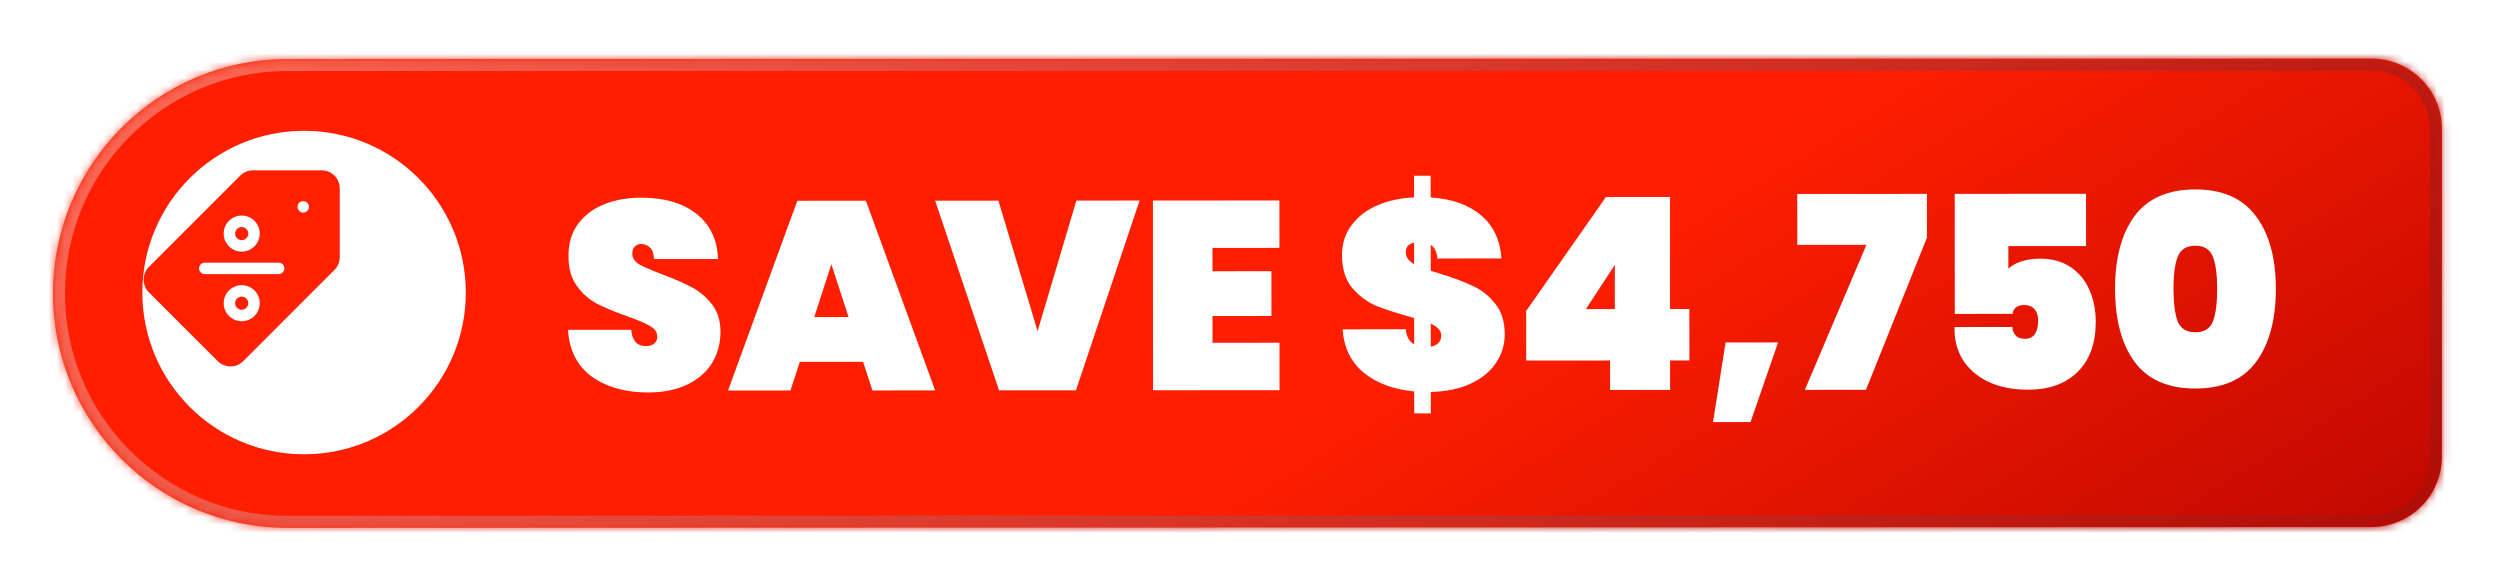 <svg width="313" height="73" viewBox="0 0 313 73" fill="none" xmlns="http://www.w3.org/2000/svg">
<g filter="url(#filter0_d_11895_4239)">
<mask id="path-1-inside-1_11895_4239" fill="white">
<path d="M290.306 3.13C295.174 3.129 299.121 7.076 299.12 11.944L299.11 52.968C299.109 57.832 295.166 61.776 290.301 61.778L29.383 61.88C13.175 61.887 0.029 48.755 0.019 32.548C0.008 16.332 13.15 3.179 29.366 3.176L290.306 3.13Z"/>
</mask>
<path d="M290.306 3.13C295.174 3.129 299.121 7.076 299.12 11.944L299.11 52.968C299.109 57.832 295.166 61.776 290.301 61.778L29.383 61.88C13.175 61.887 0.029 48.755 0.019 32.548C0.008 16.332 13.15 3.179 29.366 3.176L290.306 3.13Z" fill="url(#paint0_linear_11895_4239)"/>
<path d="M290.306 3.13L290.305 1.627L290.306 3.13ZM299.12 11.944L297.617 11.944L297.617 11.944L299.12 11.944ZM299.11 52.968L300.613 52.968L300.613 52.968L299.11 52.968ZM290.301 61.778L290.302 63.281L290.302 63.281L290.301 61.778ZM29.383 61.88L29.383 63.383L29.383 63.383L29.383 61.88ZM0.019 32.548L-1.484 32.549L-1.484 32.549L0.019 32.548ZM29.366 3.176L29.366 4.679L29.366 3.176ZM290.306 3.13L290.306 4.632C294.344 4.632 297.618 7.906 297.617 11.944L299.12 11.944L300.623 11.945C300.624 6.246 296.004 1.626 290.305 1.627L290.306 3.13ZM299.12 11.944L297.617 11.944L297.608 52.968L299.11 52.968L300.613 52.968L300.623 11.945L299.12 11.944ZM299.11 52.968L297.608 52.968C297.607 57.002 294.336 60.274 290.301 60.276L290.301 61.778L290.302 63.281C295.996 63.279 300.611 58.662 300.613 52.968L299.11 52.968ZM290.301 61.778L290.301 60.276L29.382 60.378L29.383 61.88L29.383 63.383L290.302 63.281L290.301 61.778ZM29.383 61.88L29.382 60.378C14.004 60.384 1.532 47.925 1.522 32.547L0.019 32.548L-1.484 32.549C-1.473 49.586 12.346 63.39 29.383 63.383L29.383 61.88ZM0.019 32.548L1.522 32.547C1.512 17.161 13.981 4.682 29.366 4.679L29.366 3.176L29.366 1.674C12.32 1.677 -1.495 15.502 -1.484 32.549L0.019 32.548ZM29.366 3.176L29.366 4.679L290.306 4.632L290.306 3.13L290.305 1.627L29.366 1.674L29.366 3.176Z" fill="url(#paint1_linear_11895_4239)" mask="url(#path-1-inside-1_11895_4239)"/>
<g filter="url(#filter1_d_11895_4239)">
<path d="M73.036 44.327C70.196 44.329 67.847 43.671 65.99 42.352C64.155 41.012 63.158 39.055 63 36.483L70.918 36.478C71.03 37.843 71.635 38.524 72.731 38.524C73.133 38.523 73.469 38.434 73.737 38.255C74.027 38.053 74.173 37.751 74.172 37.349C74.172 36.789 73.87 36.342 73.266 36.007C72.662 35.65 71.722 35.248 70.447 34.801C68.925 34.265 67.662 33.741 66.655 33.227C65.67 32.713 64.82 31.964 64.104 30.981C63.387 29.997 63.04 28.734 63.061 27.19C63.06 25.647 63.451 24.338 64.233 23.264C65.037 22.168 66.121 21.34 67.485 20.78C68.872 20.22 70.426 19.939 72.148 19.938C75.056 19.936 77.36 20.606 79.061 21.947C80.784 23.287 81.691 25.177 81.782 27.614L73.763 27.62C73.741 26.949 73.573 26.468 73.259 26.177C72.946 25.887 72.566 25.742 72.118 25.742C71.805 25.742 71.548 25.854 71.347 26.078C71.146 26.279 71.045 26.57 71.046 26.95C71.046 27.487 71.337 27.934 71.919 28.292C72.523 28.627 73.474 29.04 74.771 29.531C76.27 30.089 77.501 30.625 78.463 31.139C79.447 31.653 80.297 32.368 81.014 33.285C81.73 34.201 82.088 35.353 82.089 36.739C82.09 38.193 81.733 39.502 81.018 40.665C80.303 41.807 79.264 42.702 77.9 43.351C76.536 44.001 74.915 44.326 73.036 44.327ZM99.94 40.486L92.022 40.491L90.85 44.081L83.034 44.086L91.707 20.328L100.296 20.323L108.967 44.069L101.116 44.075L99.94 40.486ZM98.125 34.884L95.973 28.276L93.83 34.887L98.125 34.884ZM134.564 20.3L126.595 44.058L116.966 44.064L108.966 20.317L116.884 20.312L121.792 36.647L126.646 20.305L134.564 20.3ZM143.683 26.233L143.685 29.151L151.065 29.147L151.069 34.749L143.688 34.754L143.69 38.109L152.078 38.104L152.081 44.042L136.246 44.052L136.231 20.299L152.066 20.289L152.07 26.227L143.683 26.233ZM180.277 37.012C180.278 38.354 179.91 39.562 179.173 40.636C178.458 41.71 177.407 42.572 176.021 43.221C174.635 43.871 172.968 44.218 171.023 44.264L171.024 46.948L168.944 46.95L168.943 44.199C166.348 43.954 164.245 43.173 162.634 41.854C161.023 40.536 160.138 38.725 159.98 36.421L167.898 36.416C167.965 37.333 168.312 37.959 168.939 38.294L168.937 35.006C166.991 34.471 165.447 33.98 164.306 33.533C163.187 33.087 162.169 32.349 161.252 31.321C160.356 30.293 159.908 28.895 159.907 27.128C159.906 25.674 160.308 24.422 161.112 23.37C161.917 22.296 163.001 21.468 164.365 20.885C165.729 20.303 167.25 19.977 168.927 19.909L168.925 17.192L171.005 17.191L171.007 19.908C173.669 20.085 175.772 20.833 177.316 22.152C178.86 23.448 179.711 25.248 179.869 27.551L171.851 27.557C171.761 26.707 171.481 26.137 171.011 25.846L171.013 29.1C171.796 29.323 172.165 29.435 172.12 29.435C173.798 29.948 175.174 30.462 176.248 30.976C177.344 31.467 178.284 32.205 179.067 33.188C179.873 34.172 180.276 35.446 180.277 37.012ZM167.891 26.788C167.892 27.369 168.239 27.861 168.932 28.263L168.931 25.579C168.237 25.714 167.891 26.116 167.891 26.788ZM171.019 38.595C171.891 38.415 172.327 37.945 172.327 37.185C172.326 36.603 171.89 36.111 171.017 35.709L171.019 38.595ZM182.965 40.331L182.961 34.125L192.949 19.86L200.967 19.855L200.976 33.879L203.392 33.877L203.396 40.318L200.981 40.32L200.983 44.01L193.468 44.015L193.466 40.325L182.965 40.331ZM194.062 28.348L190.442 33.885L194.065 33.883L194.062 28.348ZM214.503 38.063L211.054 48.03L206.357 48.033L207.927 38.068L214.503 38.063ZM233.141 24.934L225.504 43.995L217.855 43.999L225.559 25.845L216.904 25.85L216.899 19.476L233.137 19.465L233.141 24.934ZM253.06 25.995L243.331 26.001L243.332 28.819C243.757 28.439 244.305 28.136 244.976 27.912C245.669 27.688 246.44 27.576 247.29 27.575C248.811 27.574 250.098 27.931 251.149 28.646C252.201 29.361 252.984 30.323 253.499 31.53C254.015 32.715 254.273 34.034 254.274 35.488C254.275 38.172 253.516 40.264 251.996 41.763C250.499 43.24 248.43 43.98 245.791 43.981C243.868 43.983 242.201 43.648 240.792 42.978C239.405 42.308 238.342 41.381 237.603 40.196C236.886 39.011 236.55 37.658 236.594 36.137L243.84 36.132C243.841 36.49 243.964 36.826 244.21 37.139C244.456 37.452 244.859 37.608 245.418 37.608C245.977 37.607 246.391 37.406 246.659 37.003C246.927 36.6 247.061 36.052 247.061 35.359C247.06 34.71 246.903 34.218 246.59 33.883C246.299 33.547 245.874 33.38 245.315 33.38C244.845 33.381 244.487 33.493 244.241 33.717C243.996 33.94 243.873 34.198 243.873 34.488L236.626 34.493L236.617 19.463L253.056 19.453L253.06 25.995ZM256.692 31.36C256.689 27.491 257.504 24.449 259.135 22.233C260.789 20.018 263.326 18.909 266.748 18.907C270.148 18.905 272.676 20.022 274.333 22.257C275.989 24.47 276.819 27.5 276.821 31.347C276.823 35.217 275.998 38.27 274.344 40.508C272.691 42.723 270.164 43.832 266.764 43.834C263.342 43.836 260.803 42.73 259.147 40.517C257.513 38.282 256.694 35.229 256.692 31.36ZM269.474 31.352C269.473 29.563 269.293 28.221 268.934 27.326C268.576 26.41 267.849 25.952 266.753 25.952C265.635 25.953 264.897 26.412 264.54 27.329C264.182 28.224 264.004 29.566 264.005 31.355C264.007 33.167 264.186 34.531 264.545 35.448C264.903 36.343 265.642 36.789 266.76 36.789C267.856 36.788 268.582 36.34 268.94 35.445C269.297 34.528 269.475 33.164 269.474 31.352Z" fill="white"/>
</g>
<circle cx="31.459" cy="32.419" r="20.25" transform="rotate(-0.037 31.459 32.419)" fill="white"/>
</g>
<g clip-path="url(#clip0_11895_4239)">
<path d="M30.261 38.782C30.715 38.782 31.082 38.414 31.082 37.96C31.082 37.506 30.715 37.139 30.261 37.139C29.807 37.139 29.439 37.506 29.439 37.96C29.439 38.414 29.807 38.782 30.261 38.782Z" fill="#FF1F01"/>
<path d="M30.263 30.067C30.716 30.067 31.084 29.699 31.084 29.245C31.084 28.792 30.716 28.424 30.263 28.424C29.809 28.424 29.441 28.792 29.441 29.245C29.441 29.699 29.809 30.067 30.263 30.067Z" fill="#FF1F01"/>
<path d="M41.874 21.991C41.448 21.563 40.88 21.328 40.276 21.328L31.671 21.328C31.067 21.328 30.5 21.563 30.073 21.99L18.651 33.412C18.223 33.839 17.988 34.407 17.988 35.011C17.988 35.614 18.224 36.182 18.651 36.608L27.256 45.214C27.683 45.641 28.25 45.876 28.854 45.876C29.457 45.876 30.025 45.641 30.452 45.214L41.874 33.792C42.301 33.365 42.536 32.797 42.536 32.194V23.588C42.536 22.984 42.301 22.416 41.874 21.991ZM30.262 26.985C31.508 26.985 32.522 27.998 32.522 29.244C32.522 30.49 31.508 31.504 30.262 31.504C29.016 31.504 28.003 30.49 28.003 29.244C28.003 27.998 29.016 26.985 30.262 26.985ZM30.262 40.219C29.016 40.219 28.003 39.206 28.003 37.96C28.003 36.714 29.016 35.7 30.262 35.7C31.508 35.7 32.522 36.714 32.522 37.96C32.522 39.206 31.508 40.219 30.262 40.219ZM34.884 34.321H25.64C25.243 34.321 24.921 33.999 24.921 33.602C24.921 33.205 25.243 32.883 25.64 32.883H34.884C35.281 32.883 35.603 33.205 35.603 33.602C35.603 33.999 35.281 34.321 34.884 34.321ZM37.965 26.618C37.568 26.618 37.246 26.296 37.246 25.899C37.246 25.502 37.568 25.18 37.965 25.18C38.362 25.18 38.685 25.502 38.685 25.899C38.685 26.296 38.362 26.618 37.965 26.618Z" fill="#FF1F01"/>
</g>
<defs>
<filter id="filter0_d_11895_4239" x="0.02" y="0.755" width="312.293" height="71.915" filterUnits="userSpaceOnUse" color-interpolation-filters="sRGB">
<feFlood flood-opacity="0" result="BackgroundImageFix"/>
<feColorMatrix in="SourceAlpha" type="matrix" values="0 0 0 0 0 0 0 0 0 0 0 0 0 0 0 0 0 0 127 0" result="hardAlpha"/>
<feOffset dx="6.612" dy="4.208"/>
<feGaussianBlur stdDeviation="3.291"/>
<feComposite in2="hardAlpha" operator="out"/>
<feColorMatrix type="matrix" values="0 0 0 0 0 0 0 0 0 0 0 0 0 0 0 0 0 0 0.25 0"/>
<feBlend mode="normal" in2="BackgroundImageFix" result="effect1_dropShadow_11895_4239"/>
<feBlend mode="normal" in="SourceGraphic" in2="effect1_dropShadow_11895_4239" result="shape"/>
</filter>
<filter id="filter1_d_11895_4239" x="62.988" y="17.123" width="215.346" height="31.603" filterUnits="userSpaceOnUse" color-interpolation-filters="sRGB">
<feFlood flood-opacity="0" result="BackgroundImageFix"/>
<feColorMatrix in="SourceAlpha" type="matrix" values="0 0 0 0 0 0 0 0 0 0 0 0 0 0 0 0 0 0 127 0" result="hardAlpha"/>
<feOffset dx="1.503" dy="0.601"/>
<feComposite in2="hardAlpha" operator="out"/>
<feColorMatrix type="matrix" values="0 0 0 0 0 0 0 0 0 0 0 0 0 0 0 0 0 0 0.25 0"/>
<feBlend mode="normal" in2="BackgroundImageFix" result="effect1_dropShadow_11895_4239"/>
<feBlend mode="normal" in="SourceGraphic" in2="effect1_dropShadow_11895_4239" result="shape"/>
</filter>
<linearGradient id="paint0_linear_11895_4239" x1="144.707" y1="6.271" x2="224.412" y2="135.071" gradientUnits="userSpaceOnUse">
<stop offset="0.275" stop-color="#FF1F00"/>
<stop offset="1" stop-color="#AF0101"/>
</linearGradient>
<linearGradient id="paint1_linear_11895_4239" x1="314.844" y1="72.904" x2="91.476" y2="-114.8" gradientUnits="userSpaceOnUse">
<stop stop-color="#A90501"/>
<stop offset="1" stop-color="#FF6D5A"/>
</linearGradient>
<clipPath id="clip0_11895_4239">
<rect width="24.548" height="24.548" fill="white" transform="translate(17.988 21.328)"/>
</clipPath>
</defs>
</svg>

